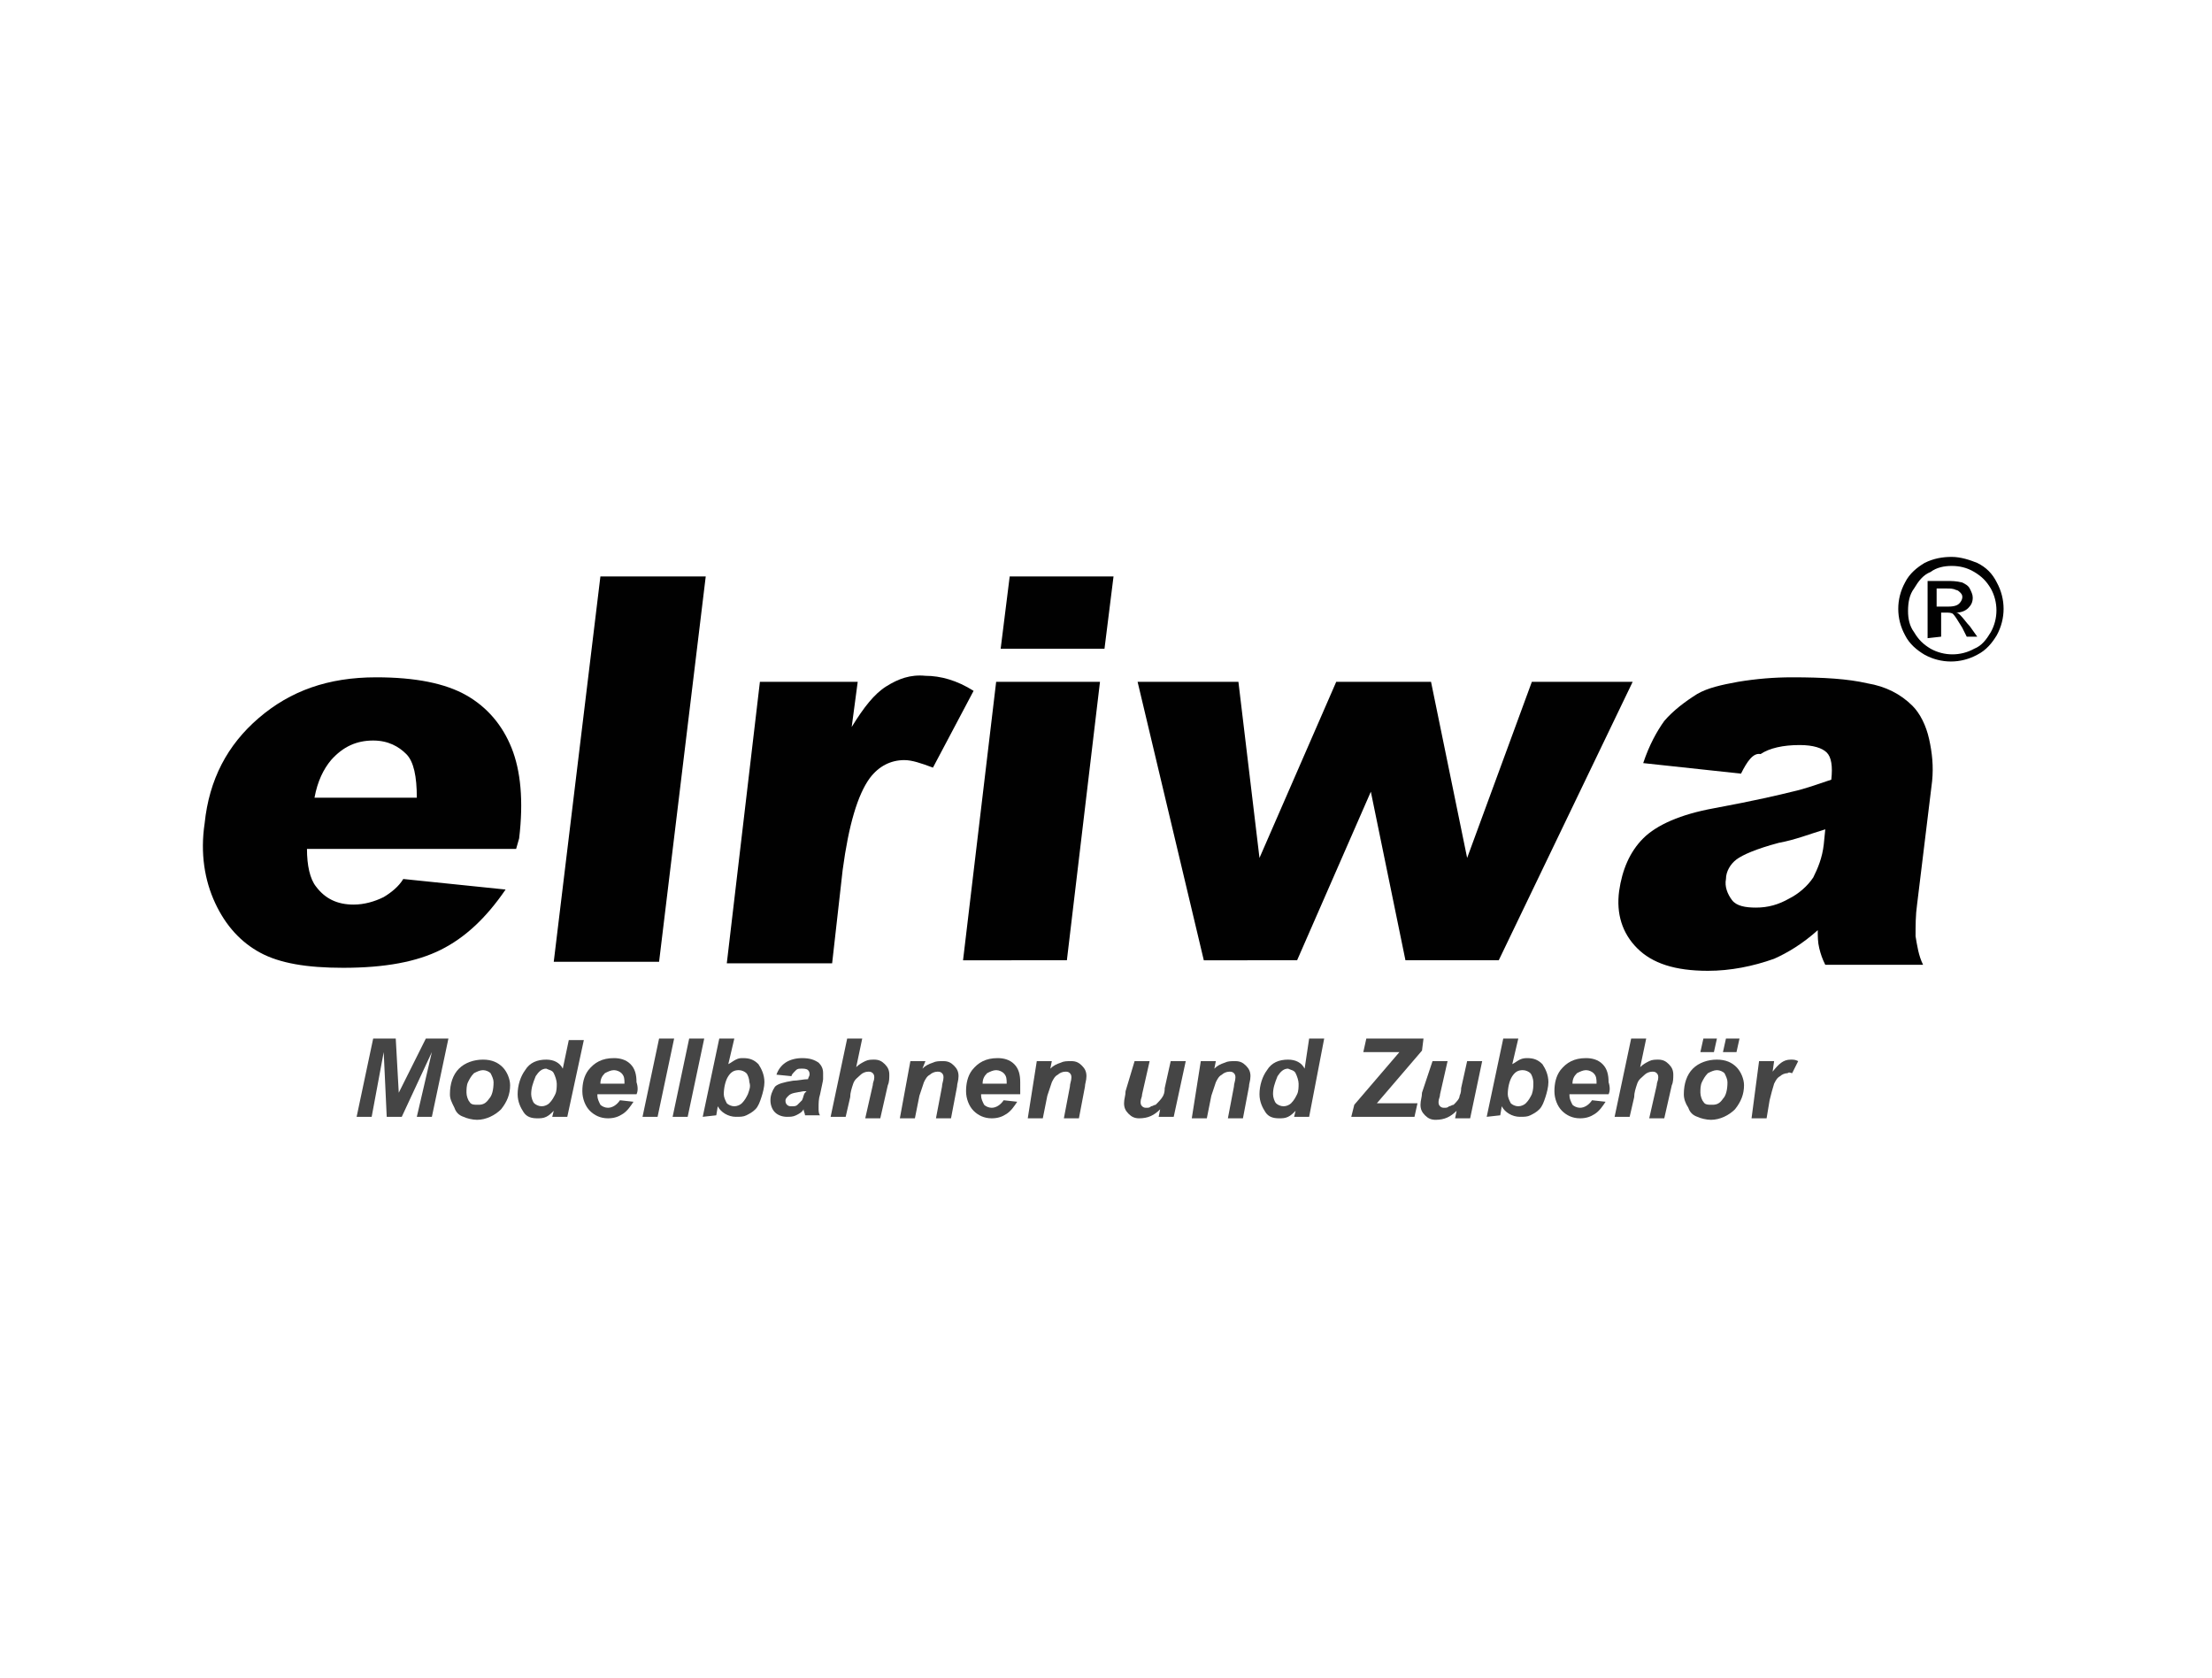 <?xml version="1.0" encoding="UTF-8"?>
<svg xmlns="http://www.w3.org/2000/svg" xmlns:xlink="http://www.w3.org/1999/xlink" version="1.0" id="Ebene_1" x="0px" y="0px" viewBox="0 0 147 111.5" style="enable-background:new 0 0 147 111.5;" xml:space="preserve">
<style type="text/css">
	.st0{fill:none;}
	.st1{fill:#010101;}
	.st2{fill:#454545;}
</style>
<g id="Rahmen">
	<g id="Box">
		<rect y="0" class="st0" width="147" height="111.5"></rect>
	</g>
</g>
<g id="Elriwa">
	<path class="st1" d="M34.3,56.4H20.4c0,1.1,0.2,2,0.6,2.5c0.6,0.8,1.4,1.2,2.5,1.2c0.7,0,1.4-0.2,2-0.5c0.5-0.3,1-0.7,1.3-1.2   l6.8,0.7c-1.3,1.9-2.7,3.2-4.3,4c-1.6,0.8-3.7,1.2-6.5,1.2c-2.4,0-4.2-0.3-5.5-1c-1.3-0.7-2.3-1.8-3-3.3s-1-3.3-0.7-5.3   c0.3-2.9,1.5-5.2,3.6-7S21.8,45,25,45c2.6,0,4.6,0.4,6,1.2c1.4,0.8,2.4,2,3,3.5s0.8,3.5,0.5,6L34.3,56.4z M27.7,53   c0-1.4-0.2-2.4-0.7-2.9s-1.2-0.9-2.2-0.9c-1.1,0-2,0.4-2.8,1.3c-0.5,0.6-0.9,1.4-1.1,2.5L27.7,53z"></path>
	<path class="st1" d="M39.9,38.3h7l-3.1,25.6h-7L39.9,38.3z"></path>
	<path class="st1" d="M50.5,45.3H57l-0.4,3c0.8-1.3,1.5-2.2,2.3-2.7s1.6-0.8,2.6-0.7c1,0,2.1,0.3,3.2,1L62,51   c-0.8-0.3-1.4-0.5-1.9-0.5c-0.9,0-1.7,0.4-2.3,1.2c-0.8,1.1-1.4,3.1-1.8,6.1L55.3,64h-7L50.5,45.3z"></path>
	<path class="st1" d="M66.2,45.3h6.9l-2.2,18.5H64L66.2,45.3z M67.1,38.3H74l-0.6,4.8h-6.9L67.1,38.3z"></path>
	<path class="st1" d="M75.6,45.3h6.7L83.7,57l5.1-11.7h6.3L97.5,57l4.3-11.7h6.7l-8.9,18.5h-6.2l-2.3-11.2l-4.9,11.2H80L75.6,45.3z"></path>
	<path class="st1" d="M115.7,51.4l-6.5-0.7c0.4-1.2,0.9-2.1,1.4-2.8c0.6-0.7,1.4-1.3,2.2-1.8c0.7-0.4,1.6-0.6,2.7-0.8   c1.2-0.2,2.4-0.3,3.6-0.3c2.1,0,3.7,0.1,5,0.4c1.2,0.2,2.2,0.7,3,1.5c0.5,0.5,0.9,1.3,1.1,2.2c0.2,0.9,0.3,1.8,0.2,2.8l-1,8.2   c-0.1,0.7-0.1,1.4-0.1,2.1c0.1,0.6,0.2,1.3,0.5,1.9h-6.5c-0.2-0.4-0.3-0.7-0.4-1.1c-0.1-0.4-0.1-0.8-0.1-1.2c-1,0.9-2,1.5-2.9,1.9   c-1.4,0.5-2.9,0.8-4.4,0.8c-2.2,0-3.7-0.5-4.7-1.5s-1.4-2.3-1.2-3.8c0.2-1.4,0.7-2.6,1.6-3.5s2.5-1.6,4.7-2   c2.7-0.5,4.4-0.9,5.2-1.1c0.9-0.2,1.7-0.5,2.6-0.8c0.1-0.9,0-1.5-0.3-1.8s-0.9-0.5-1.8-0.5c-1.1,0-2,0.2-2.6,0.6   C116.5,50,116.1,50.6,115.7,51.4z M121.3,55.1c-1,0.3-2,0.7-3.1,0.9c-1.5,0.4-2.4,0.8-2.8,1.1s-0.7,0.8-0.7,1.3   c-0.1,0.5,0.1,1,0.4,1.4s0.9,0.5,1.6,0.5c0.8,0,1.5-0.2,2.2-0.6c0.6-0.3,1.2-0.8,1.6-1.4c0.3-0.6,0.6-1.3,0.7-2.2L121.3,55.1z"></path>
	<path class="st1" d="M129.7,37c0.6,0,1.2,0.2,1.7,0.4c0.6,0.3,1,0.7,1.3,1.3c0.6,1.1,0.6,2.4,0,3.5c-0.3,0.5-0.7,1-1.3,1.3   c-1.1,0.6-2.4,0.6-3.5,0c-0.5-0.3-1-0.7-1.3-1.3c-0.6-1.1-0.6-2.4,0-3.5c0.3-0.6,0.8-1,1.3-1.3C128.5,37.1,129.1,37,129.7,37z    M129.7,37.6c-0.5,0-1,0.1-1.4,0.4c-0.5,0.2-0.8,0.6-1.1,1.1c-0.3,0.4-0.4,0.9-0.4,1.5c0,0.5,0.1,1,0.4,1.4   c0.3,0.5,0.6,0.8,1.1,1.1c0.9,0.5,2,0.5,2.9,0c0.5-0.2,0.8-0.6,1.1-1.1c0.5-0.9,0.5-2,0-2.9c-0.3-0.5-0.6-0.8-1.1-1.1   S130.2,37.6,129.7,37.6z M128.1,42.4v-3.8h1.3c0.3,0,0.6,0,1,0.1c0.2,0.1,0.4,0.2,0.5,0.4s0.2,0.4,0.2,0.6c0,0.3-0.1,0.5-0.3,0.7   s-0.5,0.3-0.8,0.3c0.1,0,0.2,0.1,0.3,0.2c0.2,0.2,0.4,0.5,0.6,0.7l0.5,0.7h-0.7l-0.3-0.6c-0.3-0.5-0.5-0.8-0.6-0.9   c-0.1-0.1-0.3-0.1-0.5-0.1H129v1.6L128.1,42.4L128.1,42.4z M128.8,40.3h0.7c0.4,0,0.6-0.1,0.7-0.2c0.2-0.2,0.3-0.5,0.1-0.7   c-0.1-0.1-0.2-0.2-0.3-0.2c-0.2-0.1-0.4-0.1-0.6-0.1h-0.7v1.2H128.8z"></path>
	<path class="st2" d="M26.7,74.2h-1l-0.2-4.3l-0.8,4.3h-1l1.1-5.2h1.5l0.2,3.6l1.8-3.6h1.5l-1.1,5.2h-1l1-4.3L26.7,74.2z"></path>
	<path class="st2" d="M29.9,72.7c0-0.7,0.2-1.3,0.6-1.7c0.4-0.4,1-0.6,1.6-0.6s1,0.2,1.3,0.5s0.5,0.8,0.5,1.2c0,0.6-0.2,1.1-0.6,1.6   c-0.4,0.4-1,0.7-1.6,0.7c-0.3,0-0.7-0.1-0.9-0.2c-0.3-0.1-0.5-0.3-0.6-0.6C30,73.2,29.9,73,29.9,72.7z M32.8,71.9   c0-0.2-0.1-0.4-0.2-0.6c-0.1-0.1-0.3-0.2-0.5-0.2s-0.4,0.1-0.6,0.2c-0.2,0.2-0.3,0.4-0.4,0.6S31,72.4,31,72.6s0.1,0.5,0.2,0.6   c0.1,0.2,0.3,0.2,0.6,0.2s0.5-0.1,0.7-0.4C32.7,72.8,32.8,72.4,32.8,71.9L32.8,71.9z"></path>
	<path class="st2" d="M37.7,74.2h-1l0.1-0.4c-0.2,0.2-0.3,0.3-0.5,0.4s-0.4,0.1-0.6,0.1c-0.4,0-0.7-0.1-0.9-0.4s-0.4-0.7-0.4-1.2   c0-0.6,0.2-1.2,0.5-1.6c0.3-0.5,0.8-0.7,1.4-0.7c0.5,0,0.9,0.2,1.1,0.6l0.4-1.9h1L37.7,74.2z M35.3,72.7c0,0.2,0.1,0.5,0.2,0.6   c0.1,0.1,0.3,0.2,0.5,0.2s0.4-0.1,0.5-0.2c0.2-0.2,0.3-0.4,0.4-0.6C37,72.5,37,72.2,37,72s-0.1-0.5-0.2-0.7   c-0.1-0.2-0.3-0.2-0.5-0.3c-0.3,0-0.5,0.2-0.7,0.5C35.4,72,35.3,72.3,35.3,72.7z"></path>
	<path class="st2" d="M42.3,72.7h-2.6v0.1c0,0.2,0.1,0.4,0.2,0.6c0.1,0.1,0.3,0.2,0.5,0.2c0.3,0,0.6-0.2,0.8-0.5l0.9,0.1   c-0.2,0.3-0.4,0.6-0.7,0.8c-0.3,0.2-0.6,0.3-1,0.3c-0.5,0-0.9-0.2-1.2-0.5s-0.5-0.8-0.5-1.3s0.1-1,0.4-1.4c0.4-0.5,0.9-0.8,1.7-0.8   c0.4,0,0.8,0.1,1.1,0.4s0.4,0.7,0.4,1.2C42.4,72.2,42.4,72.5,42.3,72.7z M41.5,72L41.5,72c0-0.3,0-0.5-0.2-0.7   c-0.1-0.1-0.3-0.2-0.5-0.2s-0.4,0.1-0.6,0.2c-0.2,0.2-0.3,0.4-0.3,0.7H41.5z"></path>
	<path class="st2" d="M42.7,74.2l1.1-5.2h1l-1.1,5.2H42.7z"></path>
	<path class="st2" d="M44.7,74.2l1.1-5.2h1l-1.1,5.2H44.7z"></path>
	<path class="st2" d="M46.7,74.2l1.1-5.2h1l-0.4,1.7c0.2-0.1,0.3-0.2,0.5-0.3c0.2-0.1,0.3-0.1,0.5-0.1c0.4,0,0.7,0.1,1,0.4   c0.2,0.3,0.4,0.7,0.4,1.2c0,0.3-0.1,0.7-0.2,1c-0.1,0.3-0.2,0.6-0.4,0.8c-0.2,0.2-0.4,0.3-0.6,0.4c-0.2,0.1-0.4,0.1-0.7,0.1   c-0.5,0-1-0.3-1.2-0.7l-0.1,0.6L46.7,74.2z M48.1,72.7c0,0.2,0.1,0.4,0.2,0.6c0.1,0.1,0.3,0.2,0.5,0.2s0.4-0.1,0.5-0.2   c0.2-0.2,0.3-0.4,0.4-0.6c0.1-0.3,0.2-0.5,0.1-0.8c0-0.2-0.1-0.5-0.2-0.6c-0.1-0.1-0.3-0.2-0.5-0.2c-0.3,0-0.5,0.1-0.7,0.4   C48.2,71.8,48.1,72.3,48.1,72.7z"></path>
	<path class="st2" d="M52.6,71.5l-1-0.1c0.1-0.3,0.3-0.6,0.6-0.8c0.3-0.2,0.7-0.3,1.1-0.3c0.5,0,0.8,0.1,1.1,0.3   c0.2,0.2,0.3,0.4,0.3,0.7c0,0.1,0,0.2,0,0.4c0,0.1-0.1,0.5-0.2,1c-0.1,0.3-0.1,0.6-0.1,0.9c0,0.2,0,0.4,0.1,0.5h-1   c0-0.1-0.1-0.3-0.1-0.4c-0.1,0.2-0.3,0.3-0.5,0.4s-0.4,0.1-0.6,0.1c-0.3,0-0.6-0.1-0.8-0.3c-0.2-0.2-0.3-0.5-0.3-0.8   s0.1-0.6,0.3-0.9c0.2-0.2,0.6-0.3,1.2-0.4c0.3,0,0.7-0.1,1-0.1c0-0.1,0.1-0.2,0.1-0.3c0-0.1,0-0.2-0.1-0.3C53.6,71,53.4,71,53.3,71   c-0.2,0-0.3,0-0.4,0.1C52.7,71.3,52.6,71.4,52.6,71.5z M53.6,72.5c-0.1,0-0.2,0-0.2,0c-0.5,0.1-0.8,0.1-1,0.3   c-0.1,0.1-0.2,0.2-0.2,0.3c0,0.1,0,0.2,0.1,0.3c0.1,0.1,0.2,0.1,0.3,0.1c0.2,0,0.3,0,0.4-0.1c0.1-0.1,0.2-0.2,0.3-0.3   c0.1-0.2,0.1-0.4,0.2-0.5L53.6,72.5z"></path>
	<path class="st2" d="M56.2,74.2h-1l1.1-5.2h1l-0.4,1.9c0.2-0.2,0.4-0.3,0.6-0.4c0.2-0.1,0.4-0.1,0.6-0.1c0.3,0,0.5,0.1,0.7,0.3   c0.2,0.2,0.3,0.4,0.3,0.7c0,0.2,0,0.5-0.1,0.7l-0.5,2.2h-1l0.5-2.2c0-0.2,0.1-0.3,0.1-0.5c0-0.1,0-0.2-0.1-0.3   c-0.1-0.1-0.2-0.1-0.3-0.1c-0.2,0-0.4,0.1-0.5,0.2c-0.2,0.2-0.4,0.3-0.5,0.6c-0.1,0.3-0.2,0.6-0.2,0.9L56.2,74.2z"></path>
	<path class="st2" d="M60.5,70.5h1L61.3,71c0.2-0.2,0.4-0.3,0.7-0.4c0.2-0.1,0.4-0.1,0.7-0.1s0.5,0.1,0.7,0.3   c0.2,0.2,0.3,0.4,0.3,0.7c0,0.3-0.1,0.5-0.1,0.7l-0.4,2.1h-1l0.4-2.1c0-0.2,0.1-0.4,0.1-0.6c0-0.1,0-0.2-0.1-0.3   c-0.1-0.1-0.2-0.1-0.3-0.1c-0.2,0-0.4,0.1-0.5,0.2c-0.2,0.1-0.3,0.3-0.4,0.5c-0.1,0.3-0.2,0.6-0.3,0.9l-0.3,1.5h-1L60.5,70.5z"></path>
	<path class="st2" d="M67.8,72.7h-2.6v0.1c0,0.2,0.1,0.4,0.2,0.6c0.1,0.1,0.3,0.2,0.5,0.2c0.3,0,0.6-0.2,0.8-0.5l0.9,0.1   c-0.2,0.3-0.4,0.6-0.7,0.8c-0.3,0.2-0.6,0.3-1,0.3c-0.5,0-0.9-0.2-1.2-0.5c-0.3-0.3-0.5-0.8-0.5-1.3s0.1-1,0.4-1.4   c0.4-0.5,0.9-0.8,1.7-0.8c0.4,0,0.8,0.1,1.1,0.4c0.3,0.3,0.4,0.7,0.4,1.2C67.8,72.2,67.8,72.5,67.8,72.7z M66.9,72L66.9,72   c0-0.3,0-0.5-0.2-0.7c-0.1-0.1-0.3-0.2-0.5-0.2s-0.4,0.1-0.6,0.2c-0.2,0.2-0.3,0.4-0.3,0.7H66.9z"></path>
	<path class="st2" d="M68.9,70.5h1L69.8,71c0.2-0.2,0.4-0.3,0.7-0.4c0.2-0.1,0.4-0.1,0.7-0.1c0.3,0,0.5,0.1,0.7,0.3   c0.2,0.2,0.3,0.4,0.3,0.7c0,0.3-0.1,0.5-0.1,0.7l-0.4,2.1h-1l0.4-2.1c0-0.2,0.1-0.4,0.1-0.6c0-0.1,0-0.2-0.1-0.3   c-0.1-0.1-0.2-0.1-0.3-0.1c-0.2,0-0.4,0.1-0.5,0.2c-0.2,0.1-0.3,0.3-0.4,0.5c-0.1,0.3-0.2,0.6-0.3,0.9l-0.3,1.5h-1L68.9,70.5z"></path>
	<path class="st2" d="M75.4,70.5h1l-0.5,2.2c0,0.2-0.1,0.3-0.1,0.5c0,0.1,0,0.2,0.1,0.3c0.1,0.1,0.2,0.1,0.3,0.1   c0.1,0,0.2,0,0.3-0.1c0.1,0,0.2-0.1,0.3-0.1c0.2-0.2,0.4-0.4,0.5-0.6s0.1-0.4,0.1-0.5l0.4-1.8h1L78,74.2h-1l0.1-0.5   c-0.4,0.4-0.8,0.6-1.4,0.6c-0.3,0-0.5-0.1-0.7-0.3c-0.2-0.2-0.3-0.4-0.3-0.7c0-0.3,0.1-0.5,0.1-0.8L75.4,70.5z"></path>
	<path class="st2" d="M79.8,70.5h1L80.7,71c0.2-0.2,0.4-0.3,0.7-0.4c0.2-0.1,0.4-0.1,0.7-0.1c0.3,0,0.5,0.1,0.7,0.3   c0.2,0.2,0.3,0.4,0.3,0.7c0,0.3-0.1,0.5-0.1,0.7l-0.4,2.1h-1l0.4-2.1c0-0.2,0.1-0.4,0.1-0.6c0-0.1,0-0.2-0.1-0.3   c-0.1-0.1-0.2-0.1-0.3-0.1c-0.2,0-0.4,0.1-0.5,0.2c-0.2,0.1-0.3,0.3-0.4,0.5c-0.1,0.3-0.2,0.6-0.3,0.9l-0.3,1.5h-1L79.8,70.5z"></path>
	<path class="st2" d="M87,74.2h-1l0.1-0.4c-0.2,0.2-0.3,0.3-0.5,0.4s-0.4,0.1-0.6,0.1c-0.4,0-0.7-0.1-0.9-0.4   c-0.2-0.3-0.4-0.7-0.4-1.2c0-0.6,0.2-1.2,0.5-1.6c0.3-0.5,0.8-0.7,1.4-0.7c0.5,0,0.9,0.2,1.1,0.6l0.3-2h1L87,74.2z M84.6,72.7   c0,0.2,0.1,0.5,0.2,0.6s0.3,0.2,0.5,0.2s0.4-0.1,0.5-0.2c0.2-0.2,0.3-0.4,0.4-0.6s0.1-0.5,0.1-0.7s-0.1-0.5-0.2-0.7   s-0.3-0.2-0.5-0.3c-0.3,0-0.5,0.2-0.7,0.5C84.7,72,84.6,72.3,84.6,72.7L84.6,72.7z"></path>
	<path class="st2" d="M89.8,74.2l0.2-0.8l3-3.5h-2.4l0.2-0.9h3.8l-0.1,0.8l-3,3.5h0.6c0.2,0,0.5,0,0.9,0h1.2L94,74.2H89.8z"></path>
	<path class="st2" d="M95.2,70.5h1l-0.5,2.2c0,0.2-0.1,0.3-0.1,0.5c0,0.1,0,0.2,0.1,0.3c0.1,0.1,0.2,0.1,0.3,0.1   c0.1,0,0.2,0,0.3-0.1c0.1,0,0.2-0.1,0.3-0.1c0.2-0.2,0.4-0.4,0.4-0.6c0.1-0.2,0.1-0.4,0.1-0.5l0.4-1.8h1l-0.8,3.8h-1l0.1-0.5   c-0.4,0.4-0.8,0.6-1.4,0.6c-0.3,0-0.5-0.1-0.7-0.3c-0.2-0.2-0.3-0.4-0.3-0.7c0-0.3,0.1-0.5,0.1-0.8L95.2,70.5z"></path>
	<path class="st2" d="M98.8,74.2l1.1-5.2h1l-0.4,1.7c0.2-0.1,0.3-0.2,0.5-0.3c0.2-0.1,0.4-0.1,0.5-0.1c0.4,0,0.7,0.1,1,0.4   c0.2,0.3,0.4,0.7,0.4,1.2c0,0.3-0.1,0.7-0.2,1s-0.2,0.6-0.4,0.8c-0.2,0.2-0.4,0.3-0.6,0.4s-0.4,0.1-0.7,0.1c-0.5,0-1-0.3-1.2-0.7   l-0.1,0.6L98.8,74.2z M100.2,72.7c0,0.2,0.1,0.4,0.2,0.6c0.1,0.1,0.3,0.2,0.5,0.2s0.4-0.1,0.5-0.2c0.2-0.2,0.3-0.4,0.4-0.6   c0.1-0.3,0.1-0.5,0.1-0.8c0-0.2-0.1-0.5-0.2-0.6s-0.3-0.2-0.5-0.2c-0.3,0-0.5,0.1-0.7,0.4S100.2,72.3,100.2,72.7z"></path>
	<path class="st2" d="M106.9,72.7h-2.6v0.1c0,0.2,0.1,0.4,0.2,0.6c0.1,0.1,0.3,0.2,0.5,0.2c0.3,0,0.6-0.2,0.8-0.5l0.9,0.1   c-0.2,0.3-0.4,0.6-0.7,0.8c-0.3,0.2-0.6,0.3-1,0.3c-0.5,0-0.9-0.2-1.2-0.5c-0.3-0.3-0.5-0.8-0.5-1.3s0.1-1,0.4-1.4   c0.4-0.5,0.9-0.8,1.7-0.8c0.4,0,0.8,0.1,1.1,0.4c0.3,0.3,0.4,0.7,0.4,1.2C107,72.2,107,72.5,106.9,72.7z M106.1,72L106.1,72   c0-0.3,0-0.5-0.2-0.7c-0.1-0.1-0.3-0.2-0.5-0.2s-0.4,0.1-0.6,0.2c-0.2,0.2-0.3,0.4-0.3,0.7H106.1z"></path>
	<path class="st2" d="M108.3,74.2h-1l1.1-5.2h1l-0.4,1.9c0.2-0.2,0.4-0.3,0.6-0.4s0.4-0.1,0.6-0.1c0.3,0,0.5,0.1,0.7,0.3   c0.2,0.2,0.3,0.4,0.3,0.7c0,0.2,0,0.5-0.1,0.7l-0.5,2.2h-1l0.5-2.2c0-0.2,0.1-0.3,0.1-0.5c0-0.1,0-0.2-0.1-0.3   c-0.1-0.1-0.2-0.1-0.3-0.1c-0.2,0-0.4,0.1-0.5,0.2c-0.2,0.2-0.4,0.3-0.5,0.6c-0.1,0.3-0.2,0.6-0.2,0.9L108.3,74.2z"></path>
	<path class="st2" d="M111.9,72.7c0-0.7,0.2-1.3,0.6-1.7c0.4-0.4,1-0.6,1.6-0.6s1,0.2,1.3,0.5s0.5,0.8,0.5,1.2   c0,0.6-0.2,1.1-0.6,1.6c-0.4,0.4-1,0.7-1.6,0.7c-0.3,0-0.7-0.1-0.9-0.2c-0.3-0.1-0.5-0.3-0.6-0.6C112,73.3,111.9,73,111.9,72.7z    M114.8,71.9c0-0.2-0.1-0.4-0.2-0.6c-0.1-0.1-0.3-0.2-0.5-0.2s-0.4,0.1-0.6,0.2c-0.2,0.2-0.3,0.4-0.4,0.6s-0.1,0.5-0.1,0.7   s0.1,0.5,0.2,0.6c0.1,0.2,0.3,0.2,0.6,0.2c0.3,0,0.5-0.1,0.7-0.4C114.7,72.8,114.8,72.4,114.8,71.9z M113.2,69h0.9l-0.2,0.9H113   L113.2,69z M114.7,69h0.9l-0.2,0.9h-0.9L114.7,69z"></path>
	<path class="st2" d="M116.9,70.5h1l-0.1,0.7c0.4-0.5,0.7-0.8,1.2-0.8c0.2,0,0.3,0,0.5,0.1l-0.4,0.8c-0.1,0-0.2-0.1-0.3,0   c-0.2,0-0.4,0.1-0.5,0.2c-0.2,0.1-0.3,0.3-0.4,0.5c-0.1,0.3-0.2,0.7-0.3,1.1l-0.2,1.2h-1L116.9,70.5z"></path>
</g>
</svg>
